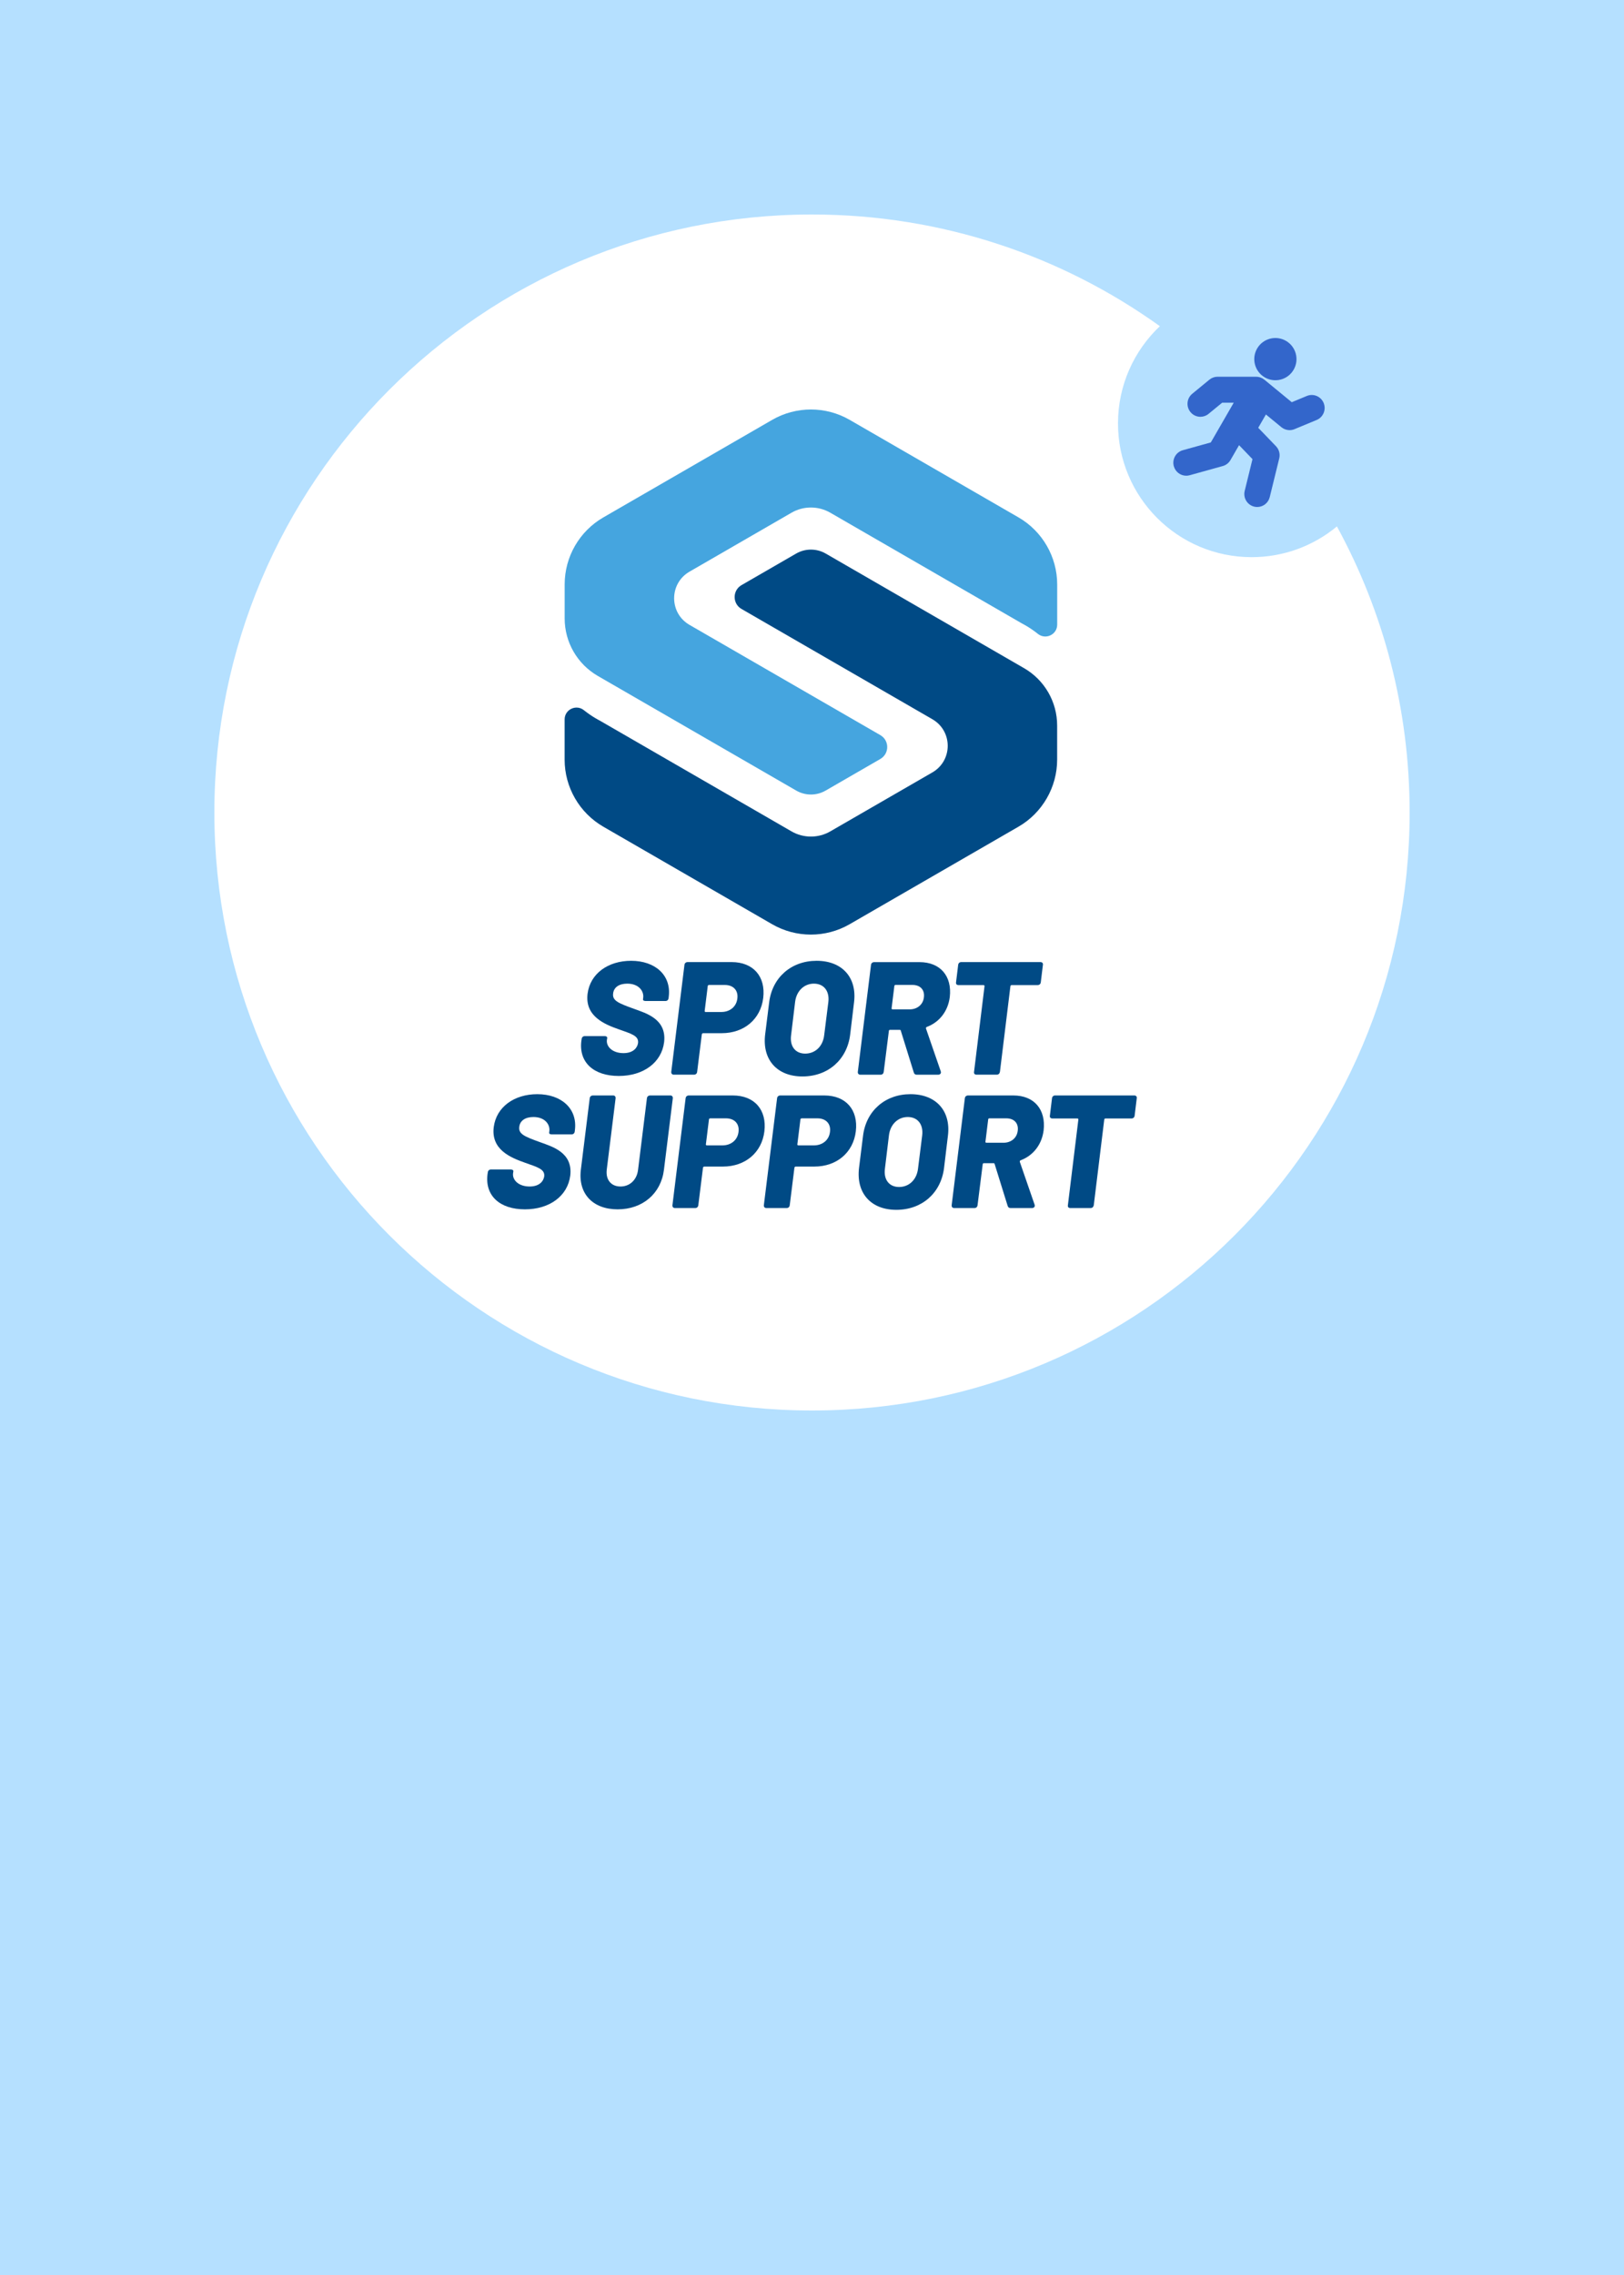 <?xml version="1.0" encoding="UTF-8"?>
<svg width="250px" height="350px" viewBox="0 0 250 350" version="1.1" xmlns="http://www.w3.org/2000/svg" xmlns:xlink="http://www.w3.org/1999/xlink">
    <title>Exclusief-action card sportsupport</title>
    <g id="Exclusief-action-card-sportsupport" stroke="none" stroke-width="1" fill="none" fill-rule="evenodd">
        <rect fill="#FFFFFF" x="0" y="0" width="250" height="350"></rect>
        <g id="Sport-Support-logo" transform="translate(75, 63)" fill-rule="nonzero">
            <path d="M0.045,117.686 L0.094,117.364 C0.119,117.091 0.317,116.918 0.59,116.918 L3.633,116.918 C3.881,116.918 4.054,117.042 4.029,117.215 L3.98,117.513 C3.856,118.529 4.823,119.539 6.527,119.539 C8.089,119.539 8.678,118.672 8.777,117.977 C8.901,116.862 7.736,116.564 5.808,115.877 C3.558,115.083 0.584,113.85 1.005,110.41 C1.402,107.293 4.172,105.335 7.711,105.335 C11.423,105.335 13.921,107.56 13.499,110.875 L13.474,111.074 C13.45,111.346 13.251,111.52 13.003,111.52 L9.936,111.52 C9.688,111.52 9.514,111.421 9.539,111.272 L9.564,111.049 C9.713,109.983 8.87,108.849 7.116,108.849 C5.852,108.849 5.04,109.419 4.94,110.361 C4.792,111.452 5.709,111.848 8.182,112.734 C10.01,113.404 13.208,114.296 12.786,117.86 C12.39,121.002 9.595,123.053 5.808,123.053 C1.929,123.053 -0.352,120.952 0.045,117.686 Z" id="Path" fill="#004A85"></path>
            <path d="M14.416,116.967 L15.78,105.979 C15.805,105.707 16.003,105.533 16.276,105.533 L19.393,105.533 C19.641,105.533 19.79,105.707 19.765,105.979 L18.401,116.967 C18.228,118.504 19.071,119.539 20.527,119.539 C21.965,119.539 23.049,118.498 23.223,116.967 L24.586,105.979 C24.611,105.707 24.809,105.533 25.082,105.533 L28.199,105.533 C28.447,105.533 28.596,105.707 28.571,105.979 L27.208,116.967 C26.762,120.63 23.917,123.053 20.081,123.053 C16.245,123.053 13.97,120.63 14.416,116.967 Z" id="Path" fill="#004A85"></path>
            <path d="M42.67,111.055 C42.274,114.321 39.727,116.472 36.287,116.472 L33.418,116.472 C33.319,116.472 33.244,116.546 33.219,116.645 L32.5,122.409 C32.476,122.681 32.277,122.855 32.029,122.855 L28.912,122.855 C28.639,122.855 28.491,122.681 28.516,122.409 L30.542,105.979 C30.567,105.707 30.765,105.533 31.038,105.533 L37.818,105.533 C41.134,105.533 43.067,107.739 42.67,111.055 Z M38.686,111.154 C38.859,109.89 38.066,109.053 36.758,109.053 L34.335,109.053 C34.236,109.053 34.137,109.128 34.137,109.227 L33.666,113.038 C33.641,113.137 33.715,113.212 33.814,113.212 L36.238,113.212 C37.545,113.205 38.537,112.387 38.686,111.154 Z" id="Shape" fill="#004A85"></path>
            <path d="M56.745,111.055 C56.348,114.321 53.801,116.472 50.362,116.472 L47.492,116.472 C47.393,116.472 47.319,116.546 47.294,116.645 L46.575,122.409 C46.55,122.681 46.352,122.855 46.104,122.855 L42.987,122.855 C42.714,122.855 42.565,122.681 42.59,122.409 L44.623,105.979 C44.647,105.707 44.846,105.533 45.118,105.533 L51.898,105.533 C55.214,105.533 57.141,107.739 56.745,111.055 Z M52.766,111.154 C52.94,109.89 52.146,109.053 50.839,109.053 L48.416,109.053 C48.316,109.053 48.217,109.128 48.217,109.227 L47.746,113.038 C47.721,113.137 47.796,113.212 47.895,113.212 L50.318,113.212 C51.626,113.205 52.617,112.387 52.766,111.154 Z" id="Shape" fill="#004A85"></path>
            <path d="M57.241,116.67 L57.86,111.718 C58.331,107.907 61.25,105.335 65.161,105.335 C69.096,105.335 71.396,107.907 70.925,111.718 L70.33,116.67 C69.859,120.556 66.915,123.128 62.979,123.128 C59.069,123.128 56.77,120.556 57.241,116.67 Z M66.32,116.794 L66.964,111.668 C67.163,109.989 66.27,108.849 64.74,108.849 C63.227,108.849 62.044,109.989 61.845,111.668 L61.226,116.794 C61.002,118.504 61.895,119.614 63.401,119.614 C64.932,119.614 66.122,118.504 66.32,116.794 Z" id="Shape" fill="#004A85"></path>
            <path d="M80.115,122.508 L78.114,116.075 C78.114,116.001 78.039,115.951 77.94,115.951 L76.453,115.951 C76.354,115.951 76.279,116.025 76.279,116.124 L75.486,122.409 C75.461,122.681 75.263,122.855 75.015,122.855 L71.898,122.855 C71.625,122.855 71.476,122.681 71.501,122.409 L73.528,105.979 C73.552,105.707 73.751,105.533 74.023,105.533 L81.002,105.533 C84.193,105.533 86.028,107.684 85.656,110.9 C85.383,113.1 84.045,114.786 82.117,115.505 C82.018,115.554 81.968,115.629 81.993,115.753 L84.268,122.334 C84.367,122.632 84.169,122.855 83.871,122.855 L80.58,122.855 C80.338,122.855 80.19,122.756 80.115,122.508 Z M77.122,109.221 L76.701,112.635 C76.676,112.734 76.75,112.809 76.849,112.809 L79.471,112.809 C80.661,112.809 81.547,112.065 81.671,110.956 C81.82,109.815 81.126,109.053 79.911,109.053 L77.289,109.053 C77.221,109.047 77.122,109.121 77.122,109.221 Z" id="Shape" fill="#004A85"></path>
            <path d="M99.991,105.979 L99.668,108.626 C99.644,108.898 99.445,109.072 99.197,109.072 L95.188,109.072 C95.088,109.072 94.989,109.146 94.989,109.245 L93.378,122.409 C93.328,122.681 93.155,122.855 92.882,122.855 L89.765,122.855 C89.492,122.855 89.343,122.681 89.393,122.409 L91.004,109.245 C91.004,109.146 90.955,109.072 90.856,109.072 L86.995,109.072 C86.722,109.072 86.573,108.898 86.623,108.626 L86.945,105.979 C86.97,105.707 87.168,105.533 87.416,105.533 L99.613,105.533 C99.891,105.533 100.04,105.707 99.991,105.979 Z" id="Path" fill="#004A85"></path>
            <path d="M14.491,97.166 L14.54,96.844 C14.565,96.572 14.763,96.398 15.036,96.398 L18.079,96.398 C18.327,96.398 18.5,96.522 18.476,96.695 L18.426,96.993 C18.302,98.009 19.269,99.02 20.973,99.02 C22.535,99.02 23.124,98.152 23.223,97.458 C23.347,96.342 22.182,96.045 20.254,95.357 C18.005,94.564 15.03,93.33 15.451,89.891 C15.848,86.773 18.618,84.815 22.157,84.815 C25.869,84.815 28.367,87.04 27.945,90.356 L27.921,90.554 C27.896,90.827 27.697,91 27.45,91 L24.382,91 C24.134,91 23.96,90.901 23.985,90.752 L24.01,90.529 C24.159,89.463 23.316,88.329 21.562,88.329 C20.298,88.329 19.486,88.899 19.387,89.841 C19.238,90.932 20.155,91.329 22.628,92.215 C24.456,92.884 27.654,93.776 27.233,97.34 C26.836,100.482 24.041,102.533 20.254,102.533 C16.375,102.533 14.094,100.433 14.491,97.166 Z" id="Path" fill="#004A85"></path>
            <path d="M42.491,90.535 C42.094,93.801 39.547,95.952 36.107,95.952 L33.238,95.952 C33.139,95.952 33.064,96.026 33.04,96.125 L32.321,101.889 C32.296,102.162 32.098,102.335 31.85,102.335 L28.732,102.335 C28.46,102.335 28.311,102.162 28.336,101.889 L30.362,85.46 C30.387,85.187 30.585,85.013 30.858,85.013 L37.638,85.013 C40.954,85.02 42.887,87.22 42.491,90.535 Z M38.506,90.634 C38.679,89.37 37.886,88.533 36.578,88.533 L34.149,88.533 C34.05,88.533 33.951,88.608 33.951,88.707 L33.48,92.518 C33.455,92.618 33.529,92.692 33.628,92.692 L36.052,92.692 C37.365,92.686 38.357,91.874 38.506,90.634 Z" id="Shape" fill="#004A85"></path>
            <path d="M42.788,96.15 L43.408,91.198 C43.879,87.387 46.798,84.815 50.709,84.815 C54.644,84.815 56.943,87.387 56.472,91.198 L55.877,96.15 C55.406,100.036 52.462,102.608 48.527,102.608 C44.623,102.608 42.317,100.036 42.788,96.15 Z M51.874,96.274 L52.518,91.149 C52.717,89.469 51.824,88.329 50.293,88.329 C48.781,88.329 47.597,89.469 47.399,91.149 L46.779,96.274 C46.556,97.985 47.449,99.094 48.955,99.094 C50.485,99.094 51.675,97.985 51.874,96.274 Z" id="Shape" fill="#004A85"></path>
            <path d="M65.669,101.994 L63.667,95.561 C63.667,95.487 63.593,95.437 63.494,95.437 L62.006,95.437 C61.907,95.437 61.833,95.512 61.833,95.611 L61.04,101.895 C61.015,102.168 60.817,102.341 60.569,102.341 L57.451,102.341 C57.179,102.341 57.03,102.168 57.055,101.895 L59.081,85.466 C59.106,85.193 59.304,85.02 59.577,85.02 L66.555,85.02 C69.747,85.02 71.582,87.17 71.21,90.387 C70.937,92.587 69.598,94.272 67.671,94.991 C67.572,95.041 67.522,95.115 67.547,95.239 L69.821,101.821 C69.921,102.118 69.722,102.341 69.425,102.341 L66.134,102.341 C65.892,102.341 65.744,102.242 65.669,101.994 Z M62.676,88.701 L62.254,92.116 C62.23,92.215 62.304,92.289 62.403,92.289 L65.025,92.289 C66.215,92.289 67.101,91.545 67.225,90.436 C67.373,89.296 66.679,88.527 65.465,88.527 L62.843,88.527 C62.775,88.527 62.676,88.602 62.676,88.701 Z" id="Shape" fill="#004A85"></path>
            <path d="M85.544,85.46 L85.222,88.106 C85.197,88.379 84.999,88.552 84.751,88.552 L80.741,88.552 C80.642,88.552 80.543,88.626 80.543,88.726 L78.932,101.889 C78.882,102.162 78.709,102.335 78.436,102.335 L75.319,102.335 C75.046,102.335 74.897,102.162 74.947,101.889 L76.558,88.726 C76.558,88.626 76.508,88.552 76.409,88.552 L72.548,88.552 C72.276,88.552 72.127,88.379 72.176,88.106 L72.499,85.46 C72.524,85.187 72.722,85.013 72.97,85.013 L85.166,85.013 C85.445,85.02 85.594,85.187 85.544,85.46 Z" id="Path" fill="#004A85"></path>
            <g id="Group" transform="translate(11.919, 0)">
                <path d="M70.719,39.791 L40.184,22.159 C38.784,21.353 37.048,21.353 35.648,22.159 L27.232,27.018 C25.819,27.836 25.819,29.875 27.232,30.687 L56.607,47.649 C59.762,49.471 59.762,54.014 56.607,55.836 L40.891,64.909 C39.056,65.969 36.776,65.969 34.935,64.909 L5.41,47.86 C5.41,47.86 4.251,47.29 2.975,46.267 C1.779,45.306 -2.20177149e-15,46.149 -2.20177149e-15,47.686 L-2.20177149e-15,53.871 C-2.20177149e-15,58.116 2.281,62.064 5.956,64.184 L31.954,79.194 C35.629,81.313 40.19,81.313 43.865,79.194 L69.864,64.184 C73.539,62.064 75.819,58.11 75.819,53.871 L75.819,48.634 C75.826,44.984 73.88,41.613 70.719,39.791 Z" id="Path" fill="#004A85"></path>
                <path d="M69.87,16.6 L43.872,1.59 C40.197,-0.53 35.635,-0.53 31.96,1.59 L5.962,16.6 C2.274,18.726 0.006,22.661 0.006,26.912 L0.006,32.149 C0.006,35.799 1.952,39.165 5.113,40.993 L35.648,58.625 C37.054,59.437 38.784,59.437 40.184,58.625 L48.6,53.766 C50.013,52.948 50.013,50.909 48.6,50.097 L19.224,33.135 C16.07,31.313 16.07,26.77 19.224,24.948 L34.935,15.875 C36.769,14.815 39.05,14.815 40.891,15.875 L70.415,32.924 C70.415,32.924 71.574,33.494 72.851,34.517 C74.047,35.477 75.826,34.634 75.826,33.097 L75.826,26.912 C75.826,22.673 73.545,18.719 69.87,16.6 Z" id="Path" fill="#45A5DF"></path>
            </g>
        </g>
        <path d="M250,0 L250,350 L0,350 L0,0 L250,0 Z M125,33 C74.19,33 33,74.19 33,125 C33,175.81 74.19,217 125,217 C175.81,217 217,175.81 217,125 C217,109.057 212.945,94.061 205.806,80.989 C202.244,83.942 197.671,85.717 192.682,85.717 C181.318,85.717 172.105,76.505 172.105,65.14 C172.105,59.249 174.581,53.936 178.551,50.183 C163.467,39.367 144.977,33 125,33 Z" id="rechthoek-met-cirkel-uitsnede" fill="#B5E0FF"></path>
        <g id="Group-3" transform="translate(180.625, 52)" fill="#3366CB">
            <path d="M23.141,10.003 C22.723,8.983 21.561,8.499 20.549,8.918 L18.231,9.879 L14.004,6.408 C13.981,6.39 13.955,6.378 13.932,6.361 C13.888,6.327 13.843,6.295 13.796,6.266 C13.778,6.254 13.763,6.239 13.746,6.228 C13.733,6.221 13.72,6.218 13.708,6.211 C13.67,6.19 13.631,6.172 13.592,6.154 C13.543,6.131 13.494,6.11 13.444,6.091 C13.411,6.078 13.379,6.064 13.346,6.053 C13.305,6.04 13.263,6.032 13.221,6.021 C13.173,6.009 13.123,5.999 13.074,5.991 C13.038,5.985 13.003,5.977 12.967,5.973 C12.922,5.968 12.875,5.968 12.829,5.966 C12.801,5.965 12.776,5.958 12.748,5.958 L6.81,5.958 C6.352,5.958 5.909,6.117 5.554,6.408 L2.912,8.578 C2.062,9.276 1.935,10.534 2.629,11.388 C3.021,11.872 3.593,12.122 4.167,12.122 C4.609,12.122 5.054,11.975 5.422,11.672 L7.518,9.952 L9.299,9.952 L5.768,16.068 L1.457,17.265 C0.4,17.559 -0.22,18.659 0.072,19.722 C0.314,20.607 1.114,21.188 1.984,21.188 C2.16,21.188 2.338,21.164 2.514,21.115 L7.607,19.7 C8.108,19.561 8.535,19.23 8.795,18.779 L10.117,16.488 L12.184,18.635 L10.984,23.524 C10.722,24.595 11.372,25.678 12.436,25.941 C12.596,25.981 12.756,26 12.914,26 C13.805,26 14.616,25.391 14.84,24.48 L16.303,18.517 C16.467,17.849 16.277,17.144 15.802,16.65 L13.069,13.813 L14.251,11.766 L16.638,13.726 C16.998,14.021 17.443,14.176 17.893,14.176 C18.149,14.176 18.406,14.126 18.65,14.025 L22.062,12.61 C23.077,12.189 23.559,11.022 23.141,10.003" id="Fill-1"></path>
            <path d="M14.084,6.064 C15.638,6.962 17.625,6.429 18.522,4.875 C19.42,3.321 18.887,1.334 17.333,0.436 C15.779,-0.462 13.792,0.071 12.894,1.625 C11.997,3.179 12.53,5.166 14.084,6.064" id="Fill-2"></path>
        </g>
    </g>
</svg>